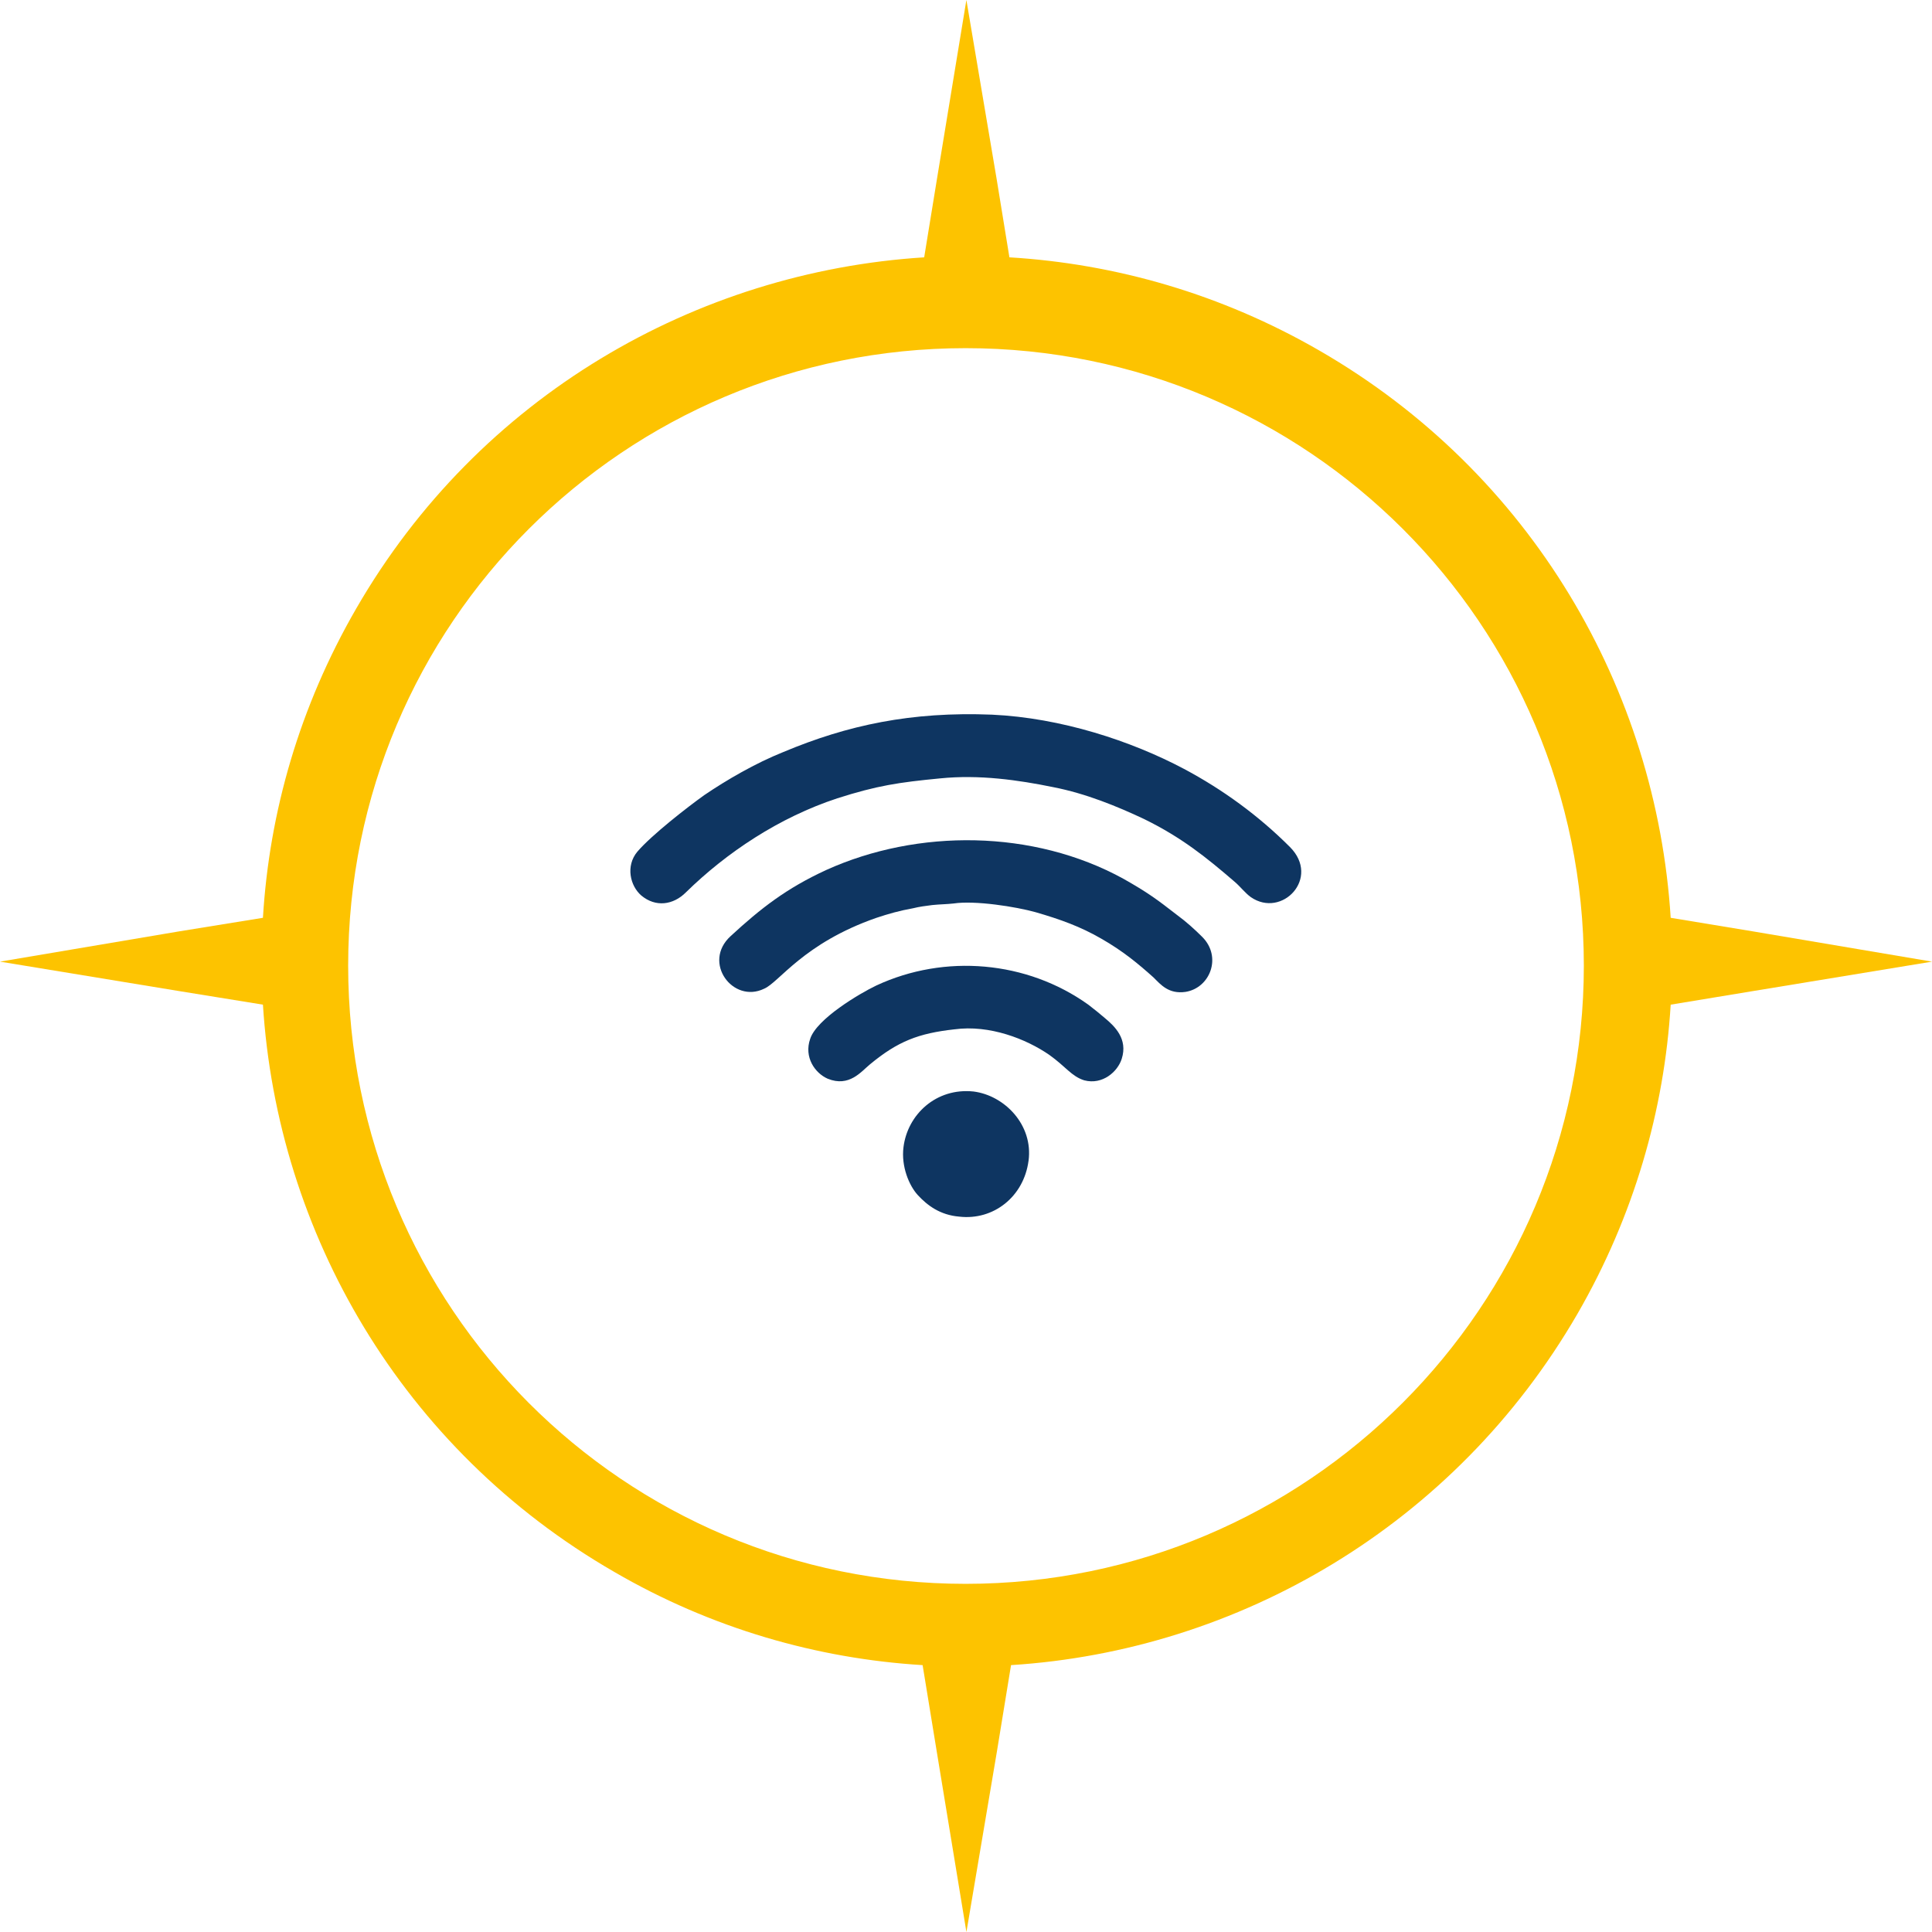 <?xml version="1.0" encoding="UTF-8"?>
<svg id="Ebene_2" data-name="Ebene 2" xmlns="http://www.w3.org/2000/svg" viewBox="0 0 593.26 593.26">
  <g id="Ebene_2-2" data-name="Ebene 2">
    <g>
      <path d="M109.36,186.91c37.68-65.32,104.46-103.48,174.43-107.89l3.91-23.98L296.75,0l9.3,55.04,3.91,23.98c32.54,1.96,65.08,11.25,95.17,28.62,65.32,37.68,103.48,104.22,107.89,174.19l25.2,4.16,55.05,9.3-55.05,9.05-25.2,4.16c-1.96,32.29-11.25,64.83-28.62,94.92-37.68,65.08-104.22,103.48-173.94,107.89l-4.4,26.91-9.3,55.05-9.05-55.05-4.4-26.91c-32.29-1.96-64.83-11.25-94.68-28.62-65.32-37.68-103.48-104.22-107.89-174.19l-25.69-4.16L0,295.29l55.05-9.3,25.69-4.16c1.96-32.54,11.25-64.83,28.62-94.92h0ZM296.51,106.91c104.95,0,189.84,84.89,189.84,189.6s-84.89,189.84-189.84,189.84-189.6-84.89-189.6-189.84,84.89-189.6,189.6-189.6h0Z" fill="#fdc300" fill-rule="evenodd" stroke-width="0"/>
      <path d="M288.68,239.02c11.99-1.22,23.98.49,34.74,2.69,10.03,1.96,19.57,5.87,27.89,9.79,11.5,5.63,19.08,11.74,27.89,19.33,1.71,1.47,3.18,3.43,4.89,4.65,9.54,6.61,21.53-5.87,11.99-15.41-9.54-9.54-20.55-17.61-32.54-23.98-16.15-8.56-37.68-15.66-58.96-16.64-24.71-.98-44.28,3.18-64.1,11.5-8.56,3.43-17.37,8.56-24.22,13.21-5.14,3.67-16.15,12.23-20.55,17.37-3.67,4.4-2.2,10.52,1.22,13.46,4.4,3.67,9.79,2.94,13.7-.98,12.48-12.23,28.62-23,46.48-28.87,12.23-3.91,18.84-4.89,31.56-6.12h0Z" fill="#0e3561" fill-rule="evenodd" stroke-width="0"/>
      <path d="M292.84,277.43c6.61-.98,19.08.98,25.2,2.69,7.58,2.2,13.7,4.4,20.06,8.07,6.85,3.91,11.5,7.83,16.15,11.99,2.2,2.2,4.65,5.14,9.79,4.4,7.58-1.22,11.25-10.76,5.14-16.88-2.2-2.2-4.89-4.65-7.58-6.61-6.61-5.14-9.3-7.09-16.64-11.25-27.64-15.17-63.12-15.41-91.25-2.69-12.23,5.63-20.06,11.74-29.36,20.31-8.81,8.07.73,20.79,10.28,16.15,4.65-1.96,11.99-13.94,34.49-21.77,3.67-1.22,7.09-2.2,11.25-2.94,1.96-.49,3.91-.73,5.87-.98,2.2-.24,4.4-.24,6.61-.49h0Z" fill="#0e3561" fill-rule="evenodd" stroke-width="0"/>
      <path d="M293.08,316.08c10.76-1.47,22.02,2.94,29.11,7.83,5.14,3.67,6.85,6.61,10.76,7.83,5.63,1.47,10.28-2.69,11.5-6.61,1.96-6.12-2.2-10.03-5.14-12.48-1.71-1.47-2.94-2.45-5.14-4.16-18.84-13.46-44.04-15.66-65.08-5.87-5.14,2.45-18.35,10.28-20.31,16.39-1.96,5.63,1.47,10.52,5.38,12.23,6.61,2.69,10.28-2.2,12.97-4.4,8.56-7.09,14.92-9.54,25.93-10.76h0Z" fill="#0e3561" fill-rule="evenodd" stroke-width="0"/>
      <path d="M315.84,356.45c1.47-11.01-7.34-20.06-16.88-21.28-11.5-1.22-20.31,7.09-21.53,17.13-.73,5.87,1.71,11.74,4.4,14.68,2.94,3.18,6.85,6.12,12.72,6.61,10.52,1.22,19.82-6.12,21.28-17.13h0Z" fill="#0e3561" fill-rule="evenodd" stroke-width="0"/>
    </g>
  </g>
</svg>